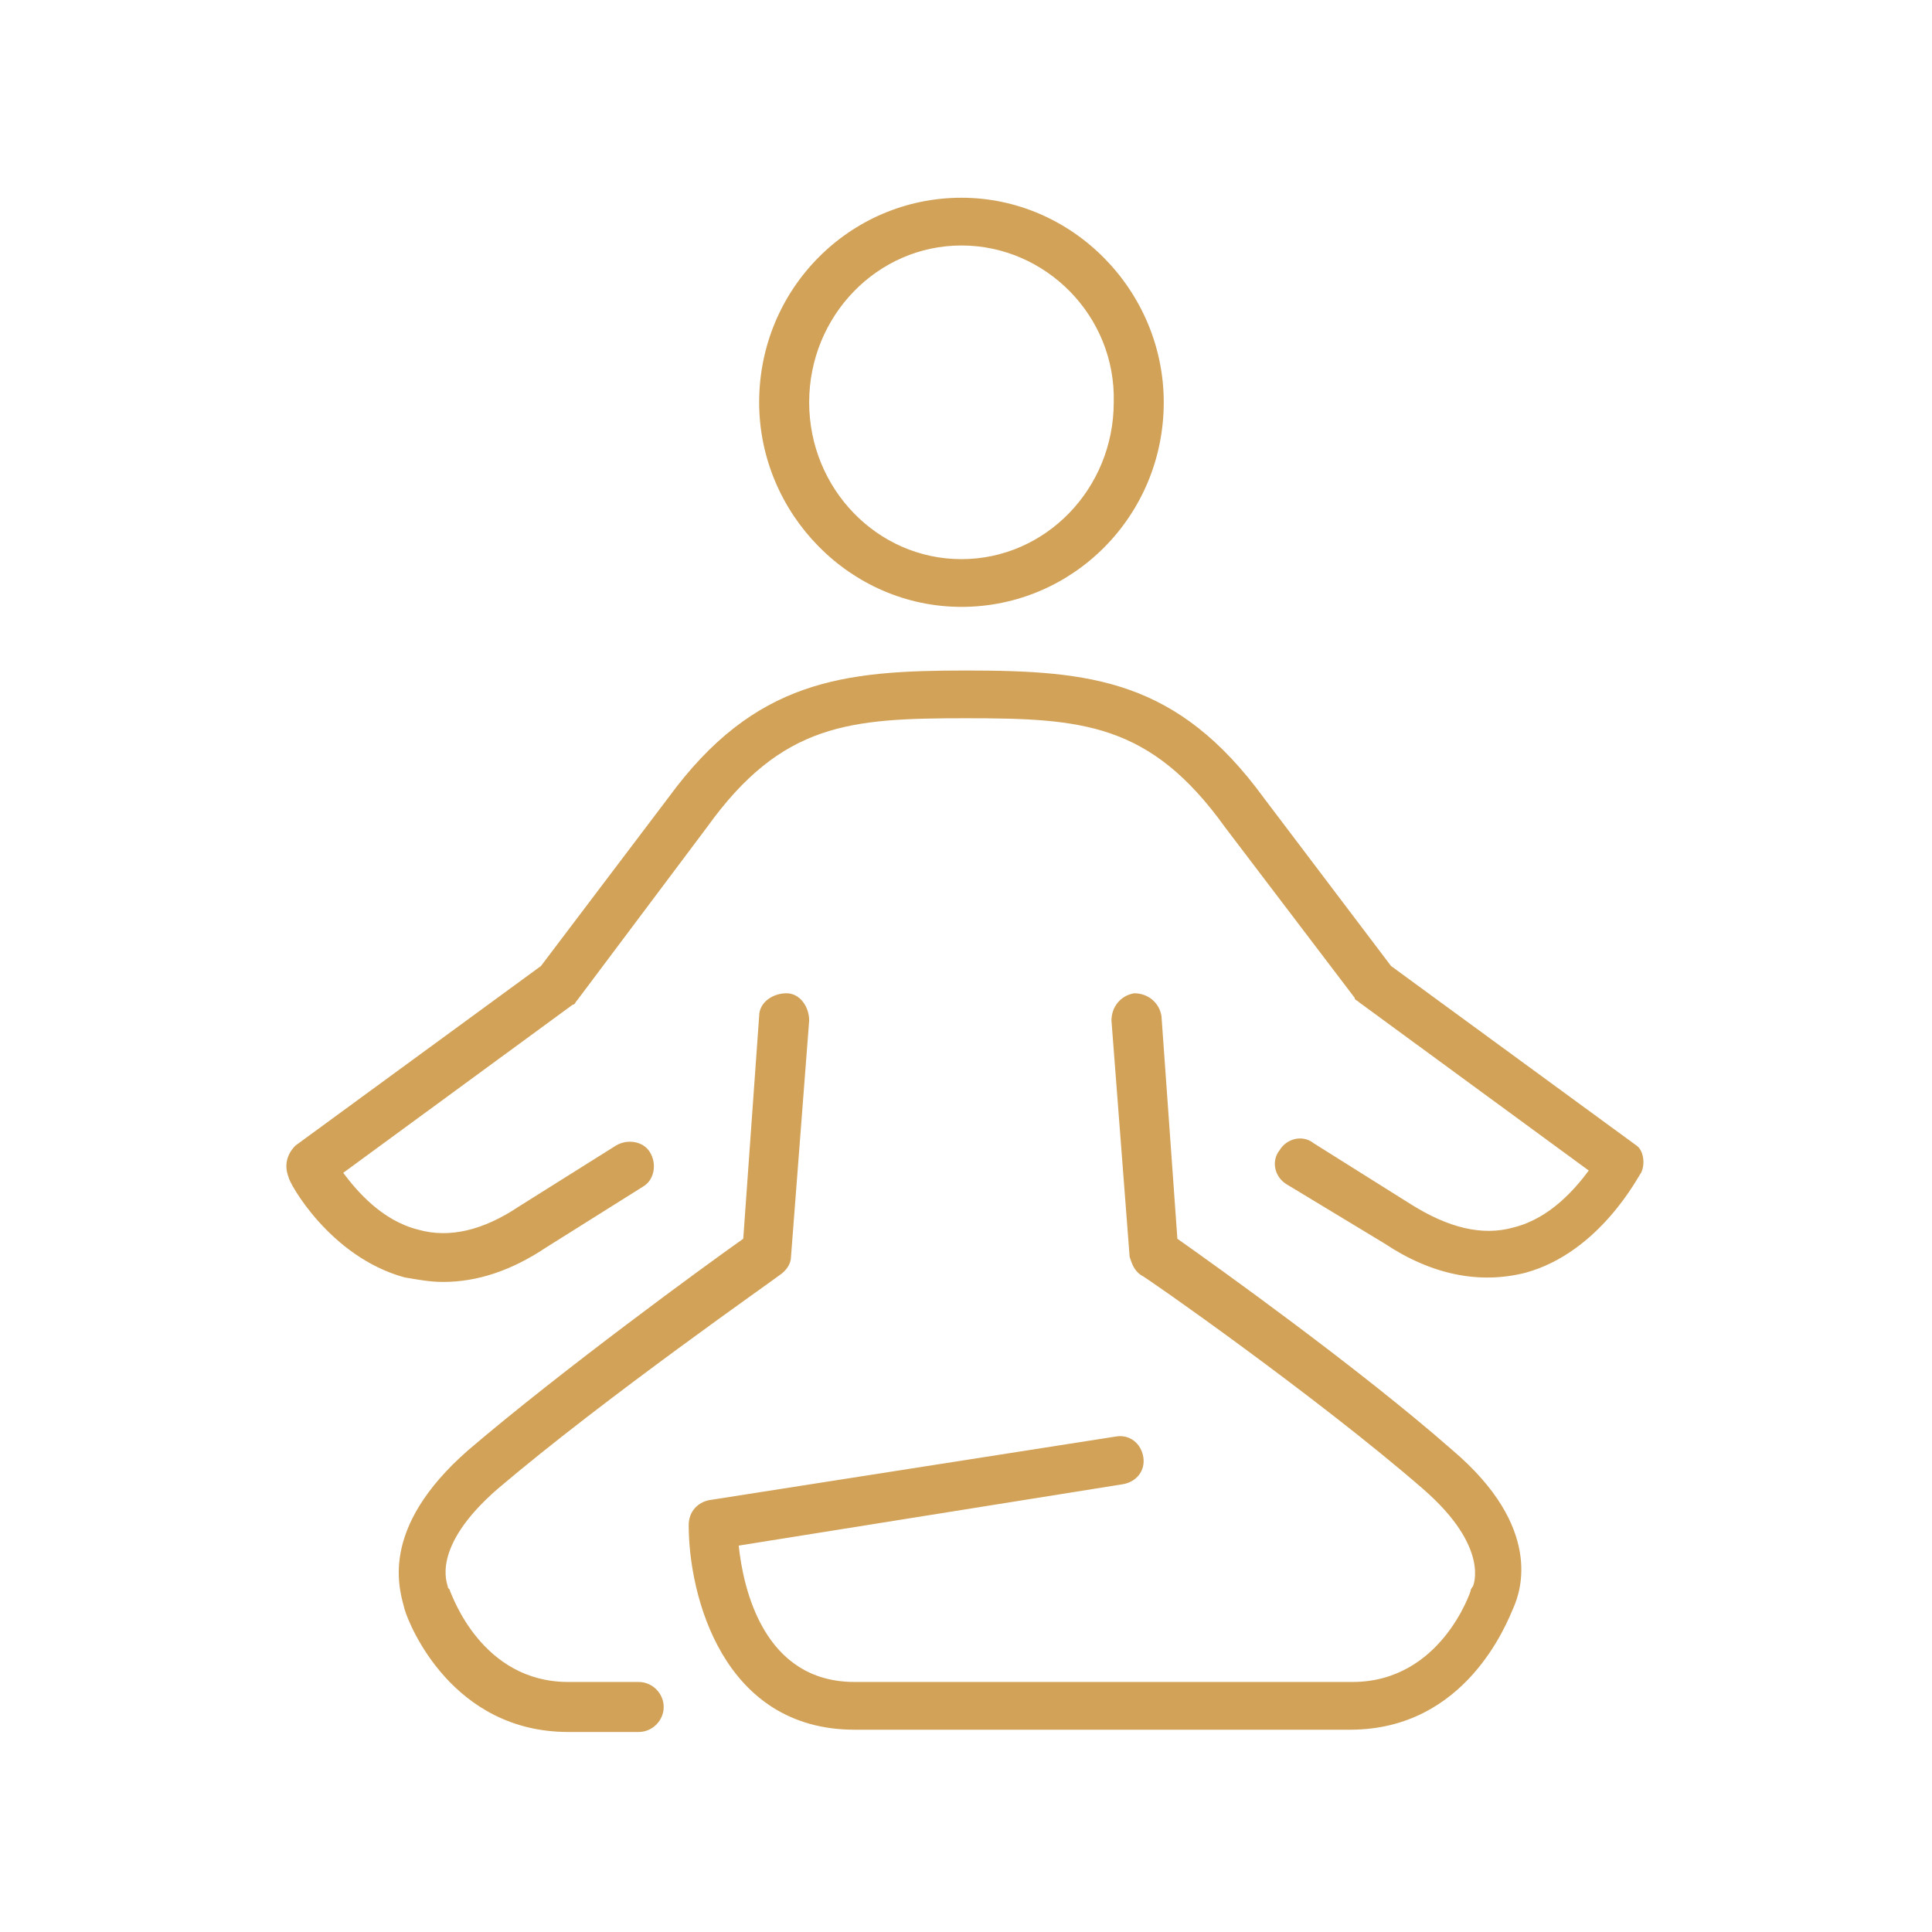 <?xml version="1.0" encoding="utf-8"?>
<!-- Generator: Adobe Illustrator 27.1.1, SVG Export Plug-In . SVG Version: 6.00 Build 0)  -->
<svg version="1.1" id="Warstwa_1" xmlns="http://www.w3.org/2000/svg" xmlns:xlink="http://www.w3.org/1999/xlink" x="0px" y="0px"
	 viewBox="0 0 85 85" style="enable-background:new 0 0 85 85;" xml:space="preserve">
<style type="text/css">
	.st0{fill-rule:evenodd;clip-rule:evenodd;fill:#D1A258;}
</style>
<path class="st0" d="M72.2,51.6c-0.1,0.1-1.8,3.5-5.1,4.4c-2,0.5-4.1,0.1-6.2-1.3l-4.3-2.6c-0.5-0.3-0.7-1-0.3-1.5
	c0.3-0.5,1-0.7,1.5-0.3l4.3,2.7c1.6,1,3.1,1.4,4.5,1c1.6-0.4,2.7-1.7,3.3-2.5l-10.1-7.4c-0.1-0.1-0.2-0.1-0.2-0.2l-5.7-7.5
	c-3.3-4.6-6.3-4.8-11.4-4.8s-8.1,0.2-11.4,4.8l-5.7,7.6c-0.1,0.1-0.1,0.2-0.2,0.2l-10.1,7.4c0.6,0.8,1.7,2.1,3.3,2.5
	c1.4,0.4,2.9,0,4.4-1l4.3-2.7c0.5-0.3,1.2-0.2,1.5,0.3c0.3,0.5,0.2,1.2-0.3,1.5l-4.3,2.7c-1.5,1-3,1.5-4.5,1.5
	c-0.6,0-1.1-0.1-1.7-0.2c-3.3-0.9-5.1-4.2-5.1-4.4c-0.2-0.5-0.1-1,0.3-1.4l10.8-7.9l5.6-7.4c3.8-5.2,7.7-5.6,13.1-5.6
	c5.5,0,9.3,0.4,13.1,5.6l5.6,7.4l10.8,7.9C72.3,50.6,72.4,51.2,72.2,51.6z M42.3,26.7c-4.9,0-8.9-4.1-8.9-9c0-5,4-9,8.9-9
	s8.9,4.1,8.9,9C51.2,22.7,47.2,26.7,42.3,26.7z M42.3,10.8c-3.7,0-6.7,3.1-6.7,6.9c0,3.8,3,6.9,6.7,6.9c3.7,0,6.7-3.1,6.7-6.9
	C49.1,13.9,46,10.8,42.3,10.8z M20.6,63.8c4.1-3.5,10.4-8.1,12.1-9.3l0.7-9.8c0-0.6,0.6-1,1.2-1c0.6,0,1,0.6,1,1.2l-0.8,10.4
	c0,0.3-0.2,0.6-0.5,0.8c-0.1,0.1-7.7,5.4-12.4,9.4c-3,2.6-2.2,4.2-2.2,4.3c0,0.1,0.1,0.1,0.1,0.2c0.1,0.2,1.4,4,5.2,4h3.1
	c0.6,0,1.1,0.5,1.1,1.1c0,0.6-0.5,1.1-1.1,1.1h-3.1c-5.1,0-7-4.7-7.2-5.4C17.6,70,16.6,67.3,20.6,63.8z M31.2,66l17.9-2.8
	c0.6-0.1,1.1,0.3,1.2,0.9c0.1,0.6-0.3,1.1-0.9,1.2L32.5,68c0.2,1.9,1.1,6,5.1,6h21.9c3.9,0,5.2-4,5.2-4c0-0.1,0.1-0.2,0.1-0.2
	c0,0,0.8-1.7-2.2-4.3c-4.6-4-12.3-9.4-12.4-9.4c-0.3-0.2-0.4-0.5-0.5-0.8l-0.8-10.4c0-0.6,0.4-1.1,1-1.2c0.6,0,1.1,0.4,1.2,1
	l0.7,9.8c1.7,1.2,8,5.7,12.1,9.3c4,3.4,3,6.2,2.7,6.9c-0.3,0.7-2.1,5.4-7.2,5.4H37.6c-5.8,0-7.3-5.9-7.3-9
	C30.3,66.5,30.7,66.1,31.2,66z"/>
</svg>
